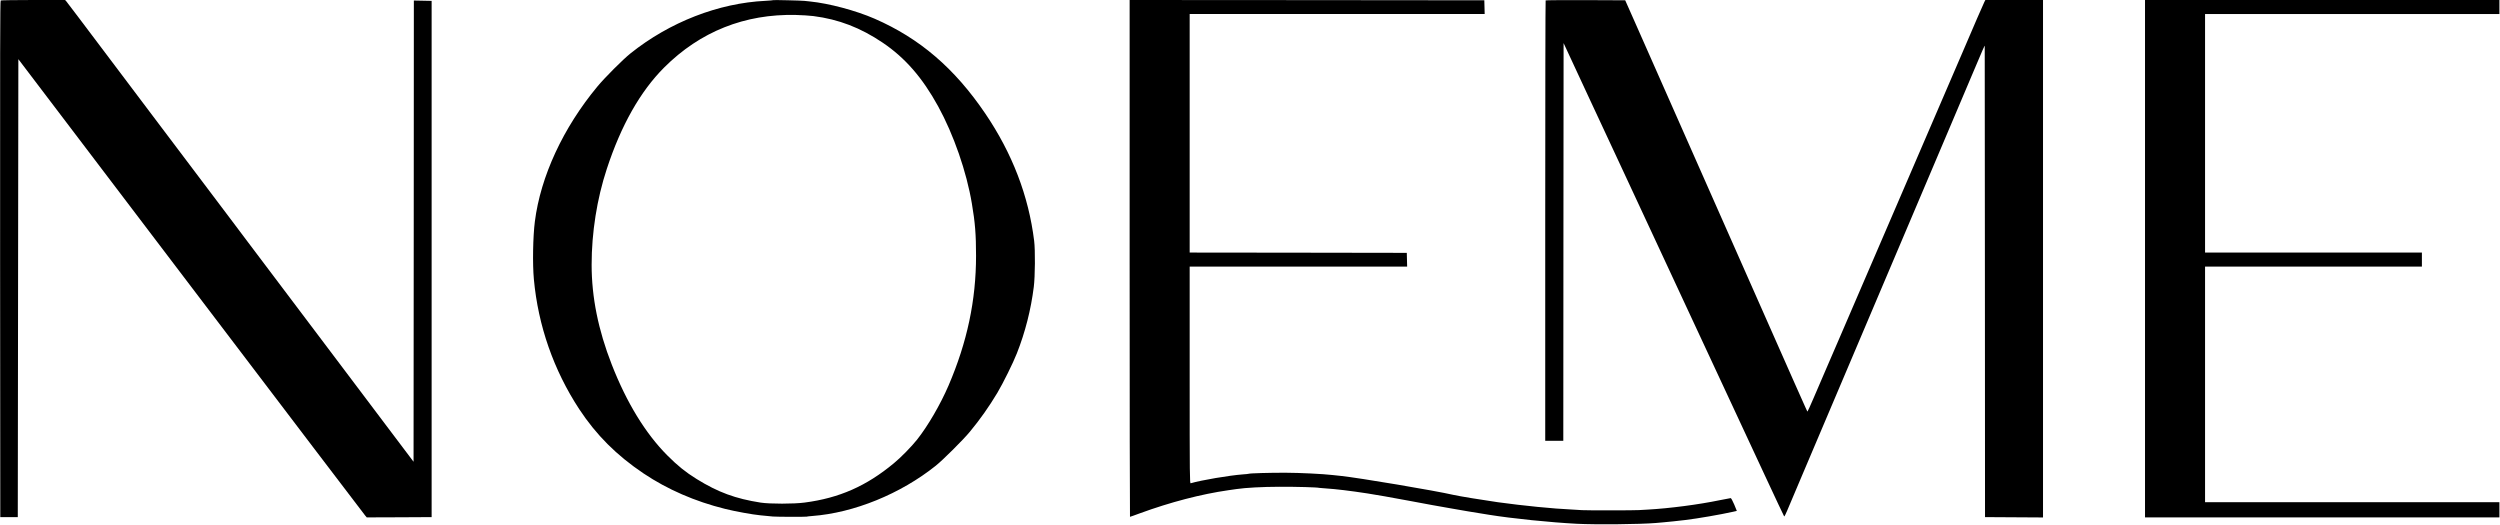 <svg xmlns="http://www.w3.org/2000/svg" fill="none" viewBox="0 0 500 105" height="105" width="500">
<g clip-path="url(#clip0_1_3)">
<path fill="black" d="M0.14 0.094C0.023 0.175 -8.24407e-06 10.594 0.023 51.81L0.058 103.422H1.807H3.556L3.614 57.633L3.672 11.833L38.179 57.271C57.158 82.258 72.838 102.884 73.024 103.094L73.35 103.48L79.844 103.457L86.326 103.422V51.798V0.175L84.553 0.14L82.77 0.105L82.747 46.233L82.712 92.349L77.058 84.854C73.945 80.726 69.935 75.406 68.139 73.021C63.243 66.531 51.48 50.922 49.487 48.291C48.531 47.016 46.911 44.876 45.908 43.532C44.264 41.369 37.666 32.599 30.532 23.151C29.156 21.316 24.749 15.481 20.751 10.173C16.764 4.864 13.383 0.409 13.255 0.257L13.022 3.05176e-05H6.657C3.159 3.05176e-05 0.221 0.047 0.14 0.094Z"></path>
<path fill="black" d="M154.698 0.023C154.663 0.058 153.964 0.117 153.124 0.164C143.705 0.608 133.924 4.42 126.09 10.687C124.609 11.868 120.937 15.54 119.48 17.305C112.614 25.572 108.114 35.3 106.971 44.315C106.587 47.32 106.493 52.804 106.773 55.832C107.624 65.14 110.737 74.038 115.843 81.825C119.247 86.993 123.315 91.062 128.713 94.687C133.493 97.891 139.007 100.288 144.999 101.773C146.992 102.276 150.548 102.919 152.052 103.059C153.544 103.211 153.964 103.246 154.581 103.305C155.351 103.375 161.203 103.386 161.32 103.328C161.366 103.293 161.879 103.246 162.45 103.199C170.762 102.58 180.112 98.779 187.153 93.144C188.575 92.01 192.644 87.964 193.973 86.35C196.025 83.871 197.773 81.392 199.464 78.575C200.606 76.657 202.623 72.588 203.369 70.682C205.048 66.426 206.19 61.936 206.761 57.352C207.018 55.318 207.065 50.033 206.831 48.174C205.724 39.182 202.46 30.67 197.039 22.684C190.895 13.634 183.936 7.67 174.924 3.742C171.17 2.105 165.75 0.666 161.984 0.292C161.541 0.246 161.04 0.187 160.877 0.175C160.282 0.105 154.756 -0.023 154.698 0.023ZM162.684 3.215C167.743 3.859 172.126 5.554 176.556 8.547C181.021 11.564 184.484 15.54 187.619 21.246C190.732 26.916 193.32 34.365 194.381 40.749C195.022 44.526 195.209 46.923 195.209 51.155C195.209 60.065 193.437 68.425 189.706 77.113C188.086 80.878 185.568 85.216 183.411 87.929C182.327 89.297 180.17 91.507 178.783 92.641C173.304 97.201 167.848 99.61 160.935 100.51C158.767 100.802 153.975 100.802 152.133 100.522C147.109 99.738 143.623 98.464 139.322 95.798C137.13 94.442 135.509 93.132 133.481 91.097C129.086 86.689 125.321 80.516 122.348 72.904C119.643 65.982 118.326 59.434 118.326 52.956C118.326 46.513 119.387 39.767 121.357 33.792C124.213 25.069 128.06 18.276 132.828 13.505C140.021 6.314 148.974 2.748 159.186 2.993C160.352 3.017 161.926 3.122 162.684 3.215Z"></path>
<path fill="black" d="M225.927 51.681C225.927 80.106 225.962 103.363 225.997 103.363C226.032 103.363 226.918 103.059 227.944 102.673C234.11 100.416 240.242 98.826 245.687 98.043C246.398 97.949 247.132 97.844 247.319 97.809C249.161 97.54 252.448 97.365 255.887 97.353C259.384 97.341 263.465 97.458 263.849 97.575C263.931 97.599 264.502 97.645 265.12 97.68C267.148 97.809 269.97 98.148 273.49 98.686C275.099 98.931 278.352 99.504 281.651 100.124C283.539 100.487 285.696 100.884 286.43 101.013C287.165 101.141 288.948 101.457 290.394 101.714C292.726 102.135 294.101 102.357 297.797 102.954C302.425 103.702 310.084 104.486 315.342 104.754C319.212 104.953 327.955 104.86 331.126 104.602C331.581 104.556 332.292 104.497 332.712 104.462C333.364 104.415 335.778 104.158 337.025 104.006C339.555 103.702 344.078 102.919 346.596 102.357L347.365 102.182L346.841 100.896C346.526 100.159 346.235 99.621 346.141 99.621C346.06 99.621 345.08 99.808 343.985 100.031C339.718 100.919 333.877 101.679 329.622 101.913C328.853 101.948 328.037 102.007 327.815 102.018C327.151 102.089 316.997 102.089 316.414 102.03C316.111 101.995 315.155 101.937 314.292 101.901C310.737 101.749 304.605 101.141 299.545 100.44C296.666 100.031 291.816 99.236 290.744 98.99C287.002 98.125 271.812 95.564 268.128 95.178C267.452 95.108 266.717 95.026 266.484 95.003C264.56 94.781 259.991 94.558 257.111 94.547C254.045 94.535 249.907 94.652 249.72 94.757C249.685 94.781 249.184 94.839 248.601 94.874C245.827 95.085 240.231 96.032 238.144 96.651C237.946 96.71 237.934 95.623 237.934 75.02V53.319H259.676H281.429L281.394 51.939L281.359 50.571L259.653 50.536L237.934 50.512V26.659V2.806H267.44H296.934L296.899 1.427L296.864 0.058L261.401 0.023L225.927 1.52588e-05V51.681Z"></path>
<path fill="black" d="M309.128 0.082C309.081 0.117 309.046 19.959 309.046 44.163V88.163H310.853H312.66L312.684 48.384L312.719 8.618L318.011 20.006C320.926 26.273 323.584 31.968 323.922 32.681C324.248 33.383 327.256 39.837 330.59 47.005C333.924 54.172 336.897 60.568 337.2 61.211C337.724 62.322 344.836 77.604 352.961 95.061C355.036 99.528 356.785 103.223 356.831 103.281C356.878 103.328 357.135 102.849 357.391 102.229C357.647 101.597 358.988 98.429 360.375 95.178C362.567 89.998 364.945 84.398 375.286 60.042C376.568 57.013 378.818 51.728 380.275 48.291C381.732 44.853 383.901 39.743 385.09 36.949C386.279 34.154 388.447 29.021 389.928 25.549C391.397 22.076 393.437 17.282 394.439 14.908C396.643 9.693 396.934 9.027 396.946 9.179C396.946 9.237 396.957 30.471 396.981 56.359L397.004 103.422L402.81 103.457L408.603 103.492V51.74V2.28882e-05H402.833H397.074L396.887 0.362C396.782 0.55 396.13 2.035 395.43 3.66C394.742 5.285 393.413 8.372 392.481 10.523C391.56 12.675 388.296 20.252 385.23 27.361C382.164 34.47 378.9 42.047 377.979 44.198C377.046 46.35 375.635 49.612 374.854 51.448C374.062 53.283 372.313 57.352 370.949 60.51C369.585 63.655 368.093 67.127 367.626 68.227C367.149 69.314 366.134 71.688 365.353 73.488C364.584 75.289 363.406 78.013 362.754 79.533C362.101 81.065 361.529 82.316 361.495 82.316C361.425 82.316 360.655 80.562 342.889 40.398C333.912 20.111 329.098 9.214 327.116 4.736L325.041 0.058L317.125 0.023C312.765 0.012 309.163 0.035 309.128 0.082Z"></path>
<path fill="black" d="M429.004 51.74V103.48H464.444H499.883V101.96V100.44H470.448H441.012V76.879V53.319H462.695H484.379V51.915V50.512H462.695H441.012V26.659V2.806H470.448H499.883V1.403V3.05176e-05H464.444H429.004V51.74Z"></path>
</g>
<defs>
<clipPath id="clip0_1_3">
<rect fill="white" height="105" width="500"></rect>
</clipPath>
</defs>
</svg>
